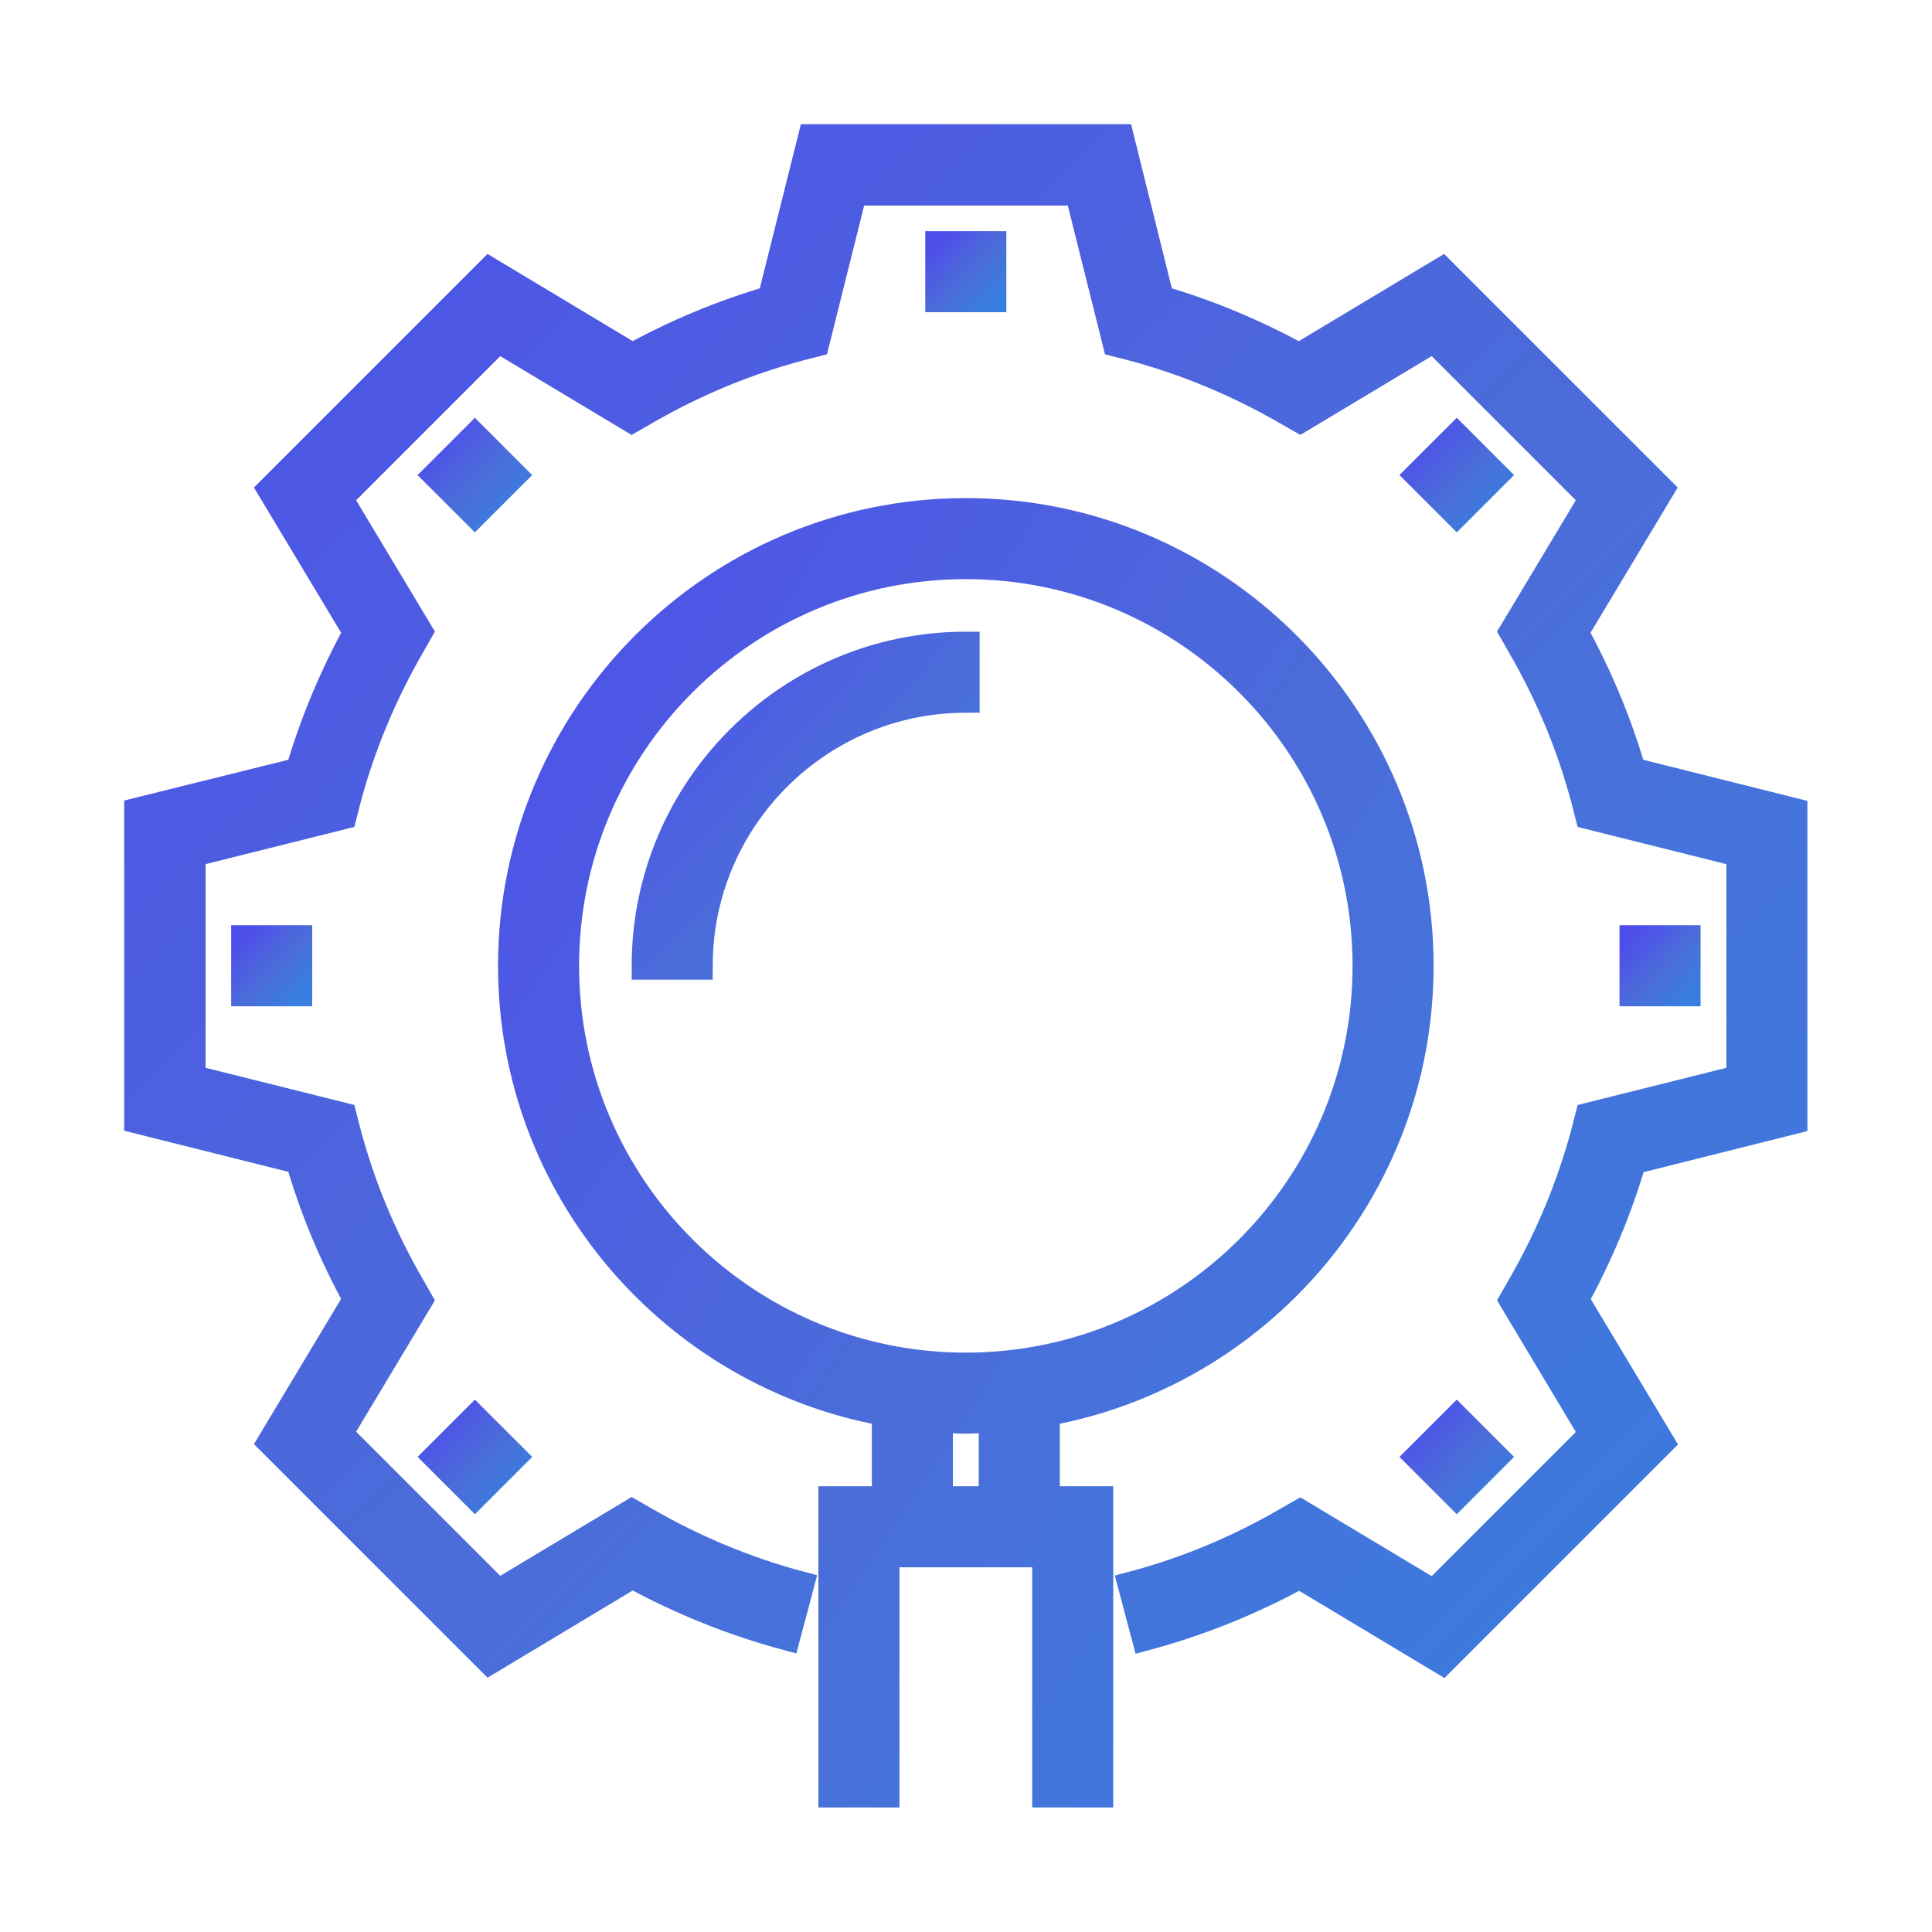 <svg width="70" height="70" viewBox="0 0 70 70" fill="none" xmlns="http://www.w3.org/2000/svg">
<path d="M64.986 40.59V29.408L59.141 27.944C58.633 26.208 57.937 24.519 57.051 22.913L60.157 17.741L52.245 9.83L47.073 12.935C45.467 12.062 43.79 11.353 42.042 10.845L40.59 5H29.408L27.944 10.845C26.208 11.353 24.519 12.05 22.913 12.935L17.741 9.83L9.83 17.741L12.935 22.913C12.062 24.519 11.353 26.196 10.845 27.944L5 29.396V40.578L10.845 42.042C11.353 43.79 12.05 45.467 12.935 47.073L9.83 52.245L17.741 60.157L22.913 57.051C24.685 58.019 26.562 58.775 28.499 59.294L28.995 57.429C27.035 56.909 25.145 56.118 23.386 55.102L22.89 54.819L18.048 57.724L12.274 51.95L15.179 47.108L14.896 46.612C13.868 44.841 13.089 42.964 12.569 41.003L12.428 40.448L6.949 39.079V30.919L12.428 29.549L12.569 28.994C13.089 27.034 13.88 25.145 14.896 23.386L15.179 22.89L12.274 18.048L18.048 12.274L22.89 15.179L23.386 14.895C25.157 13.868 27.034 13.089 28.995 12.569L29.55 12.427L30.919 6.948H39.079L40.449 12.427L41.004 12.569C42.964 13.089 44.853 13.88 46.612 14.895L47.108 15.179L51.95 12.274L57.724 18.048L54.819 22.89L55.103 23.386C56.13 25.157 56.909 27.034 57.429 28.994L57.571 29.549L63.05 30.919V39.079L57.571 40.448L57.429 41.003C56.909 42.964 56.118 44.853 55.103 46.612L54.819 47.108L57.724 51.962L51.95 57.736L47.108 54.831L46.612 55.114C44.841 56.142 42.964 56.921 41.004 57.441L41.499 59.306C43.436 58.787 45.313 58.031 47.085 57.063L52.257 60.168L60.168 52.257L57.063 47.085C57.937 45.479 58.645 43.802 59.153 42.054L64.986 40.59Z" fill="url(#paint0_linear_45_123)" stroke="url(#paint1_linear_45_123)"/>
<path d="M8.875 34.023H10.812V35.96H8.875V34.023Z" fill="url(#paint2_linear_45_123)" stroke="url(#paint3_linear_45_123)"/>
<path d="M59.178 34.023H61.114V35.96H59.178V34.023Z" fill="url(#paint4_linear_45_123)" stroke="url(#paint5_linear_45_123)"/>
<path d="M17.205 15.844L18.575 17.213L17.205 18.582L15.836 17.213L17.205 15.844Z" fill="url(#paint6_linear_45_123)" stroke="url(#paint7_linear_45_123)"/>
<path d="M52.782 54.157L51.412 52.787L52.782 51.418L54.151 52.787L52.782 54.157Z" fill="url(#paint8_linear_45_123)" stroke="url(#paint9_linear_45_123)"/>
<path d="M34.025 8.875H35.962V10.812H34.025V8.875Z" fill="url(#paint10_linear_45_123)" stroke="url(#paint11_linear_45_123)"/>
<path d="M51.412 17.213L52.782 15.844L54.151 17.213L52.782 18.582L51.412 17.213Z" fill="url(#paint12_linear_45_123)" stroke="url(#paint13_linear_45_123)"/>
<path d="M18.577 52.787L17.207 54.157L15.838 52.787L17.207 51.418L18.577 52.787Z" fill="url(#paint14_linear_45_123)" stroke="url(#paint15_linear_45_123)"/>
<path d="M34.994 23.387C28.594 23.387 23.387 28.594 23.387 34.994H25.323C25.323 29.657 29.669 25.323 34.994 25.323L34.994 23.387Z" fill="url(#paint16_linear_45_123)" stroke="url(#paint17_linear_45_123)"/>
<path d="M37.898 51.173C45.585 49.791 51.442 43.072 51.442 34.995C51.442 25.927 44.062 18.547 34.994 18.547C25.925 18.547 18.545 25.927 18.545 34.995C18.545 43.072 24.402 49.791 32.089 51.173V54.349H30.152V64.988H32.089V56.286H37.899V64.988H39.835V54.349H37.899L37.898 51.173ZM20.481 34.995C20.481 26.989 26.987 20.483 34.994 20.483C43 20.483 49.506 26.989 49.506 34.995C49.506 43.002 43 49.508 34.994 49.508C26.987 49.508 20.481 43.002 20.481 34.995ZM34.025 51.397C34.344 51.421 34.663 51.444 34.993 51.444C35.324 51.444 35.643 51.409 35.962 51.397V54.349H34.025V51.397Z" fill="url(#paint18_linear_45_123)" stroke="url(#paint19_linear_45_123)"/>
<defs>
<linearGradient id="paint0_linear_45_123" x1="-0.121" y1="5" x2="62.84" y2="68.656" gradientUnits="userSpaceOnUse">
<stop stop-color="#4E4DEA"/>
<stop offset="0.544" stop-color="#4B6DD9"/>
<stop offset="1" stop-color="#387EE0"/>
</linearGradient>
<linearGradient id="paint1_linear_45_123" x1="-0.121" y1="5" x2="62.84" y2="68.656" gradientUnits="userSpaceOnUse">
<stop stop-color="#4E4DEA"/>
<stop offset="0.544" stop-color="#4B6DD9"/>
<stop offset="1" stop-color="#387EE0"/>
</linearGradient>
<linearGradient id="paint2_linear_45_123" x1="8.71" y1="34.023" x2="10.914" y2="36.073" gradientUnits="userSpaceOnUse">
<stop stop-color="#4E4DEA"/>
<stop offset="0.544" stop-color="#4B6DD9"/>
<stop offset="1" stop-color="#387EE0"/>
</linearGradient>
<linearGradient id="paint3_linear_45_123" x1="8.71" y1="34.023" x2="10.914" y2="36.073" gradientUnits="userSpaceOnUse">
<stop stop-color="#4E4DEA"/>
<stop offset="0.544" stop-color="#4B6DD9"/>
<stop offset="1" stop-color="#387EE0"/>
</linearGradient>
<linearGradient id="paint4_linear_45_123" x1="59.012" y1="34.023" x2="61.217" y2="36.073" gradientUnits="userSpaceOnUse">
<stop stop-color="#4E4DEA"/>
<stop offset="0.544" stop-color="#4B6DD9"/>
<stop offset="1" stop-color="#387EE0"/>
</linearGradient>
<linearGradient id="paint5_linear_45_123" x1="59.012" y1="34.023" x2="61.217" y2="36.073" gradientUnits="userSpaceOnUse">
<stop stop-color="#4E4DEA"/>
<stop offset="0.544" stop-color="#4B6DD9"/>
<stop offset="1" stop-color="#387EE0"/>
</linearGradient>
<linearGradient id="paint6_linear_45_123" x1="15.602" y1="15.844" x2="18.72" y2="18.743" gradientUnits="userSpaceOnUse">
<stop stop-color="#4E4DEA"/>
<stop offset="0.544" stop-color="#4B6DD9"/>
<stop offset="1" stop-color="#387EE0"/>
</linearGradient>
<linearGradient id="paint7_linear_45_123" x1="15.602" y1="15.844" x2="18.72" y2="18.743" gradientUnits="userSpaceOnUse">
<stop stop-color="#4E4DEA"/>
<stop offset="0.544" stop-color="#4B6DD9"/>
<stop offset="1" stop-color="#387EE0"/>
</linearGradient>
<linearGradient id="paint8_linear_45_123" x1="51.178" y1="51.418" x2="54.296" y2="54.317" gradientUnits="userSpaceOnUse">
<stop stop-color="#4E4DEA"/>
<stop offset="0.544" stop-color="#4B6DD9"/>
<stop offset="1" stop-color="#387EE0"/>
</linearGradient>
<linearGradient id="paint9_linear_45_123" x1="51.178" y1="51.418" x2="54.296" y2="54.317" gradientUnits="userSpaceOnUse">
<stop stop-color="#4E4DEA"/>
<stop offset="0.544" stop-color="#4B6DD9"/>
<stop offset="1" stop-color="#387EE0"/>
</linearGradient>
<linearGradient id="paint10_linear_45_123" x1="33.86" y1="8.875" x2="36.065" y2="10.925" gradientUnits="userSpaceOnUse">
<stop stop-color="#4E4DEA"/>
<stop offset="0.544" stop-color="#4B6DD9"/>
<stop offset="1" stop-color="#387EE0"/>
</linearGradient>
<linearGradient id="paint11_linear_45_123" x1="33.86" y1="8.875" x2="36.065" y2="10.925" gradientUnits="userSpaceOnUse">
<stop stop-color="#4E4DEA"/>
<stop offset="0.544" stop-color="#4B6DD9"/>
<stop offset="1" stop-color="#387EE0"/>
</linearGradient>
<linearGradient id="paint12_linear_45_123" x1="51.178" y1="15.844" x2="54.296" y2="18.743" gradientUnits="userSpaceOnUse">
<stop stop-color="#4E4DEA"/>
<stop offset="0.544" stop-color="#4B6DD9"/>
<stop offset="1" stop-color="#387EE0"/>
</linearGradient>
<linearGradient id="paint13_linear_45_123" x1="51.178" y1="15.844" x2="54.296" y2="18.743" gradientUnits="userSpaceOnUse">
<stop stop-color="#4E4DEA"/>
<stop offset="0.544" stop-color="#4B6DD9"/>
<stop offset="1" stop-color="#387EE0"/>
</linearGradient>
<linearGradient id="paint14_linear_45_123" x1="15.604" y1="51.418" x2="18.722" y2="54.317" gradientUnits="userSpaceOnUse">
<stop stop-color="#4E4DEA"/>
<stop offset="0.544" stop-color="#4B6DD9"/>
<stop offset="1" stop-color="#387EE0"/>
</linearGradient>
<linearGradient id="paint15_linear_45_123" x1="15.604" y1="51.418" x2="18.722" y2="54.317" gradientUnits="userSpaceOnUse">
<stop stop-color="#4E4DEA"/>
<stop offset="0.544" stop-color="#4B6DD9"/>
<stop offset="1" stop-color="#387EE0"/>
</linearGradient>
<linearGradient id="paint16_linear_45_123" x1="22.396" y1="23.387" x2="35.609" y2="35.673" gradientUnits="userSpaceOnUse">
<stop stop-color="#4E4DEA"/>
<stop offset="0.544" stop-color="#4B6DD9"/>
<stop offset="1" stop-color="#387EE0"/>
</linearGradient>
<linearGradient id="paint17_linear_45_123" x1="22.396" y1="23.387" x2="35.609" y2="35.673" gradientUnits="userSpaceOnUse">
<stop stop-color="#4E4DEA"/>
<stop offset="0.544" stop-color="#4B6DD9"/>
<stop offset="1" stop-color="#387EE0"/>
</linearGradient>
<linearGradient id="paint18_linear_45_123" x1="15.737" y1="18.547" x2="64.434" y2="50.622" gradientUnits="userSpaceOnUse">
<stop stop-color="#4E4DEA"/>
<stop offset="0.544" stop-color="#4B6DD9"/>
<stop offset="1" stop-color="#387EE0"/>
</linearGradient>
<linearGradient id="paint19_linear_45_123" x1="15.737" y1="18.547" x2="64.434" y2="50.622" gradientUnits="userSpaceOnUse">
<stop stop-color="#4E4DEA"/>
<stop offset="0.544" stop-color="#4B6DD9"/>
<stop offset="1" stop-color="#387EE0"/>
</linearGradient>
</defs>
</svg>
